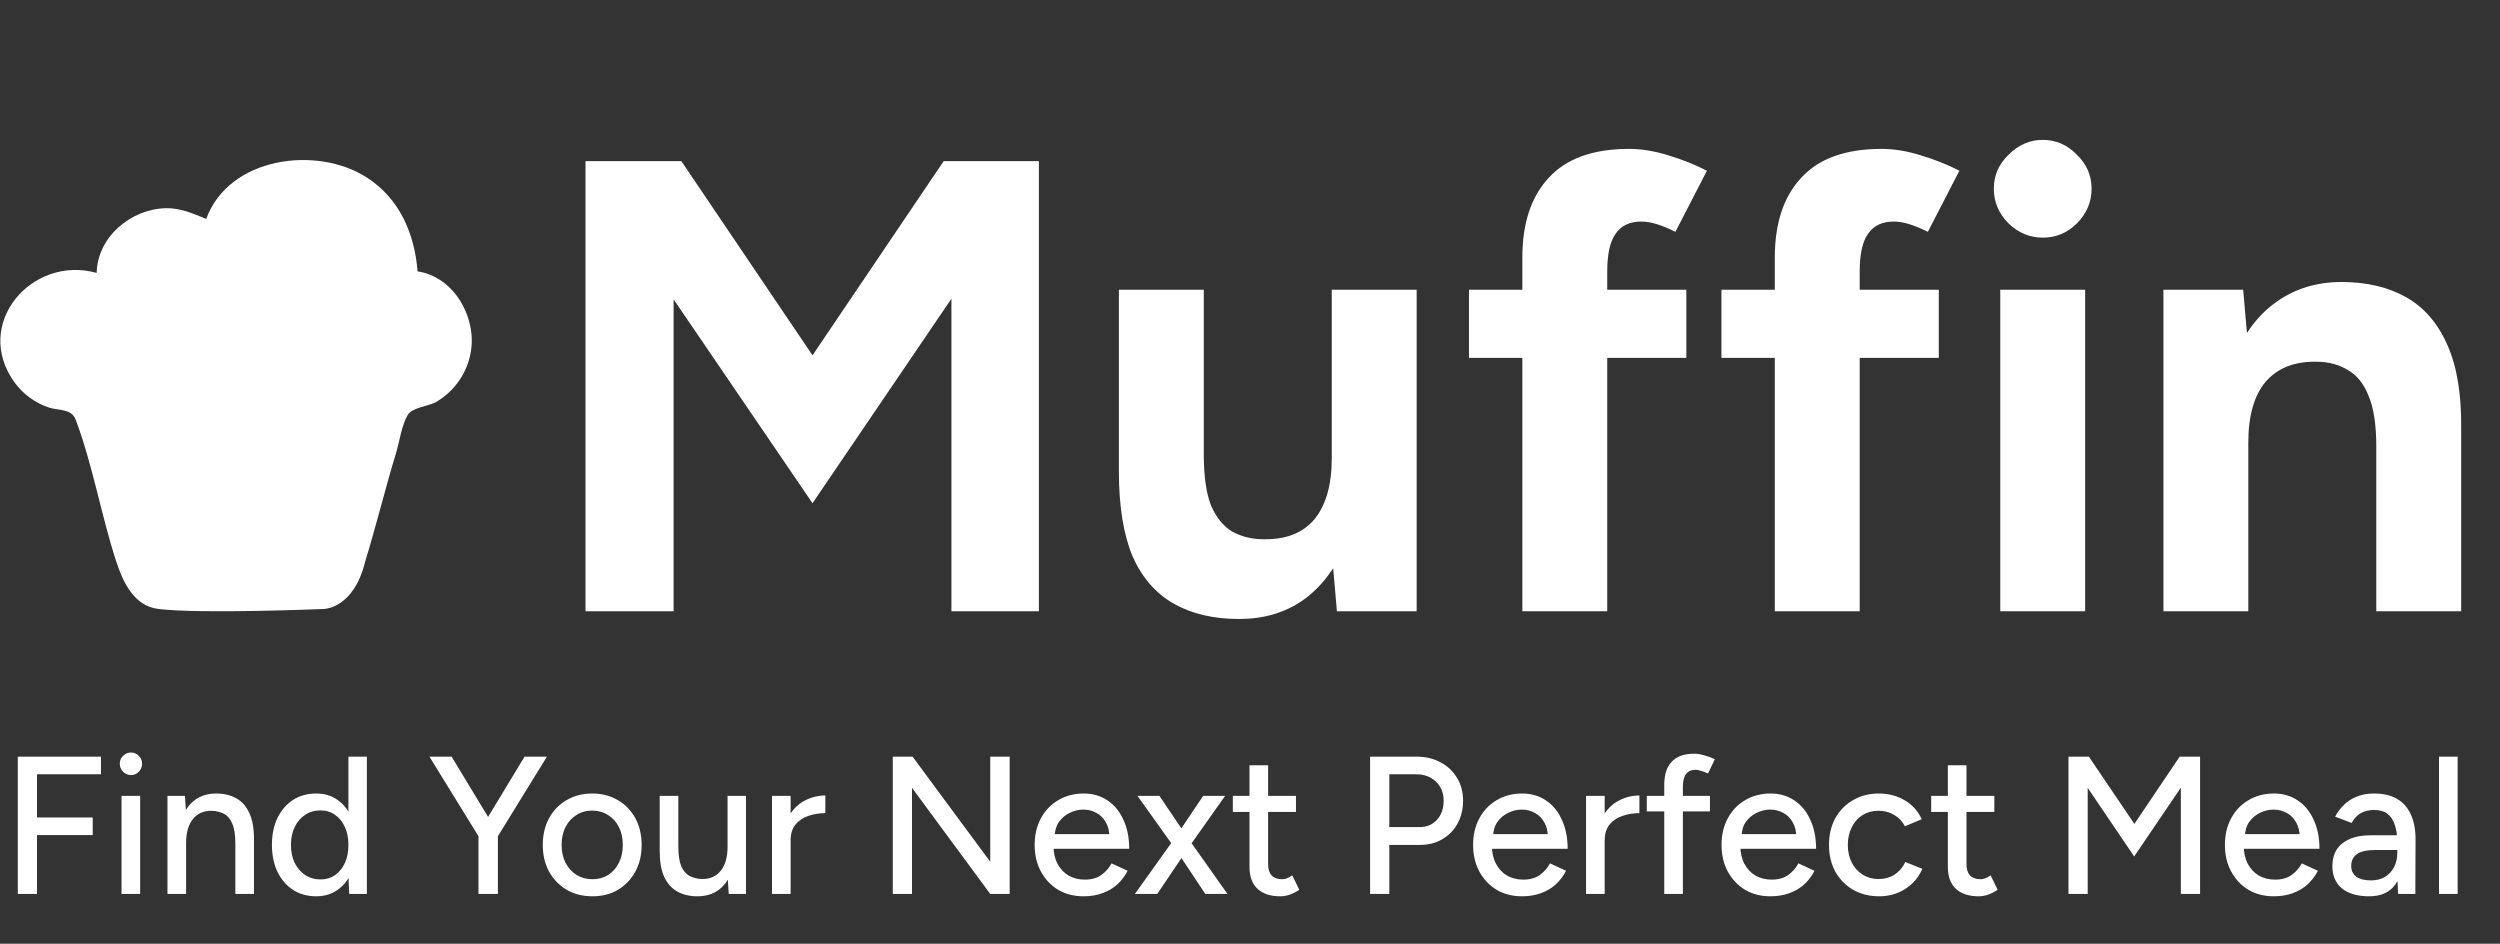<svg width="3110" height="1174" viewBox="0 0 3110 1174" fill="none" xmlns="http://www.w3.org/2000/svg">
<rect x="0" y="0" width="3110" height="1174" fill="#333333" stroke="none"/>
<path d="M22.138 1112.06V941.26H125.594V963.22H46.05V1016.9H115.346V1038.86H46.05V1112.06H22.138ZM151.189 1112.06V990.06H174.369V1112.06H151.189ZM162.901 964.196C159.16 964.196 155.906 962.813 153.141 960.048C150.376 957.12 148.993 953.785 148.993 950.044C148.993 946.14 150.376 942.886 153.141 940.284C155.906 937.518 159.16 936.136 162.901 936.136C166.805 936.136 170.058 937.518 172.661 940.284C175.426 942.886 176.809 946.14 176.809 950.044C176.809 953.785 175.426 957.12 172.661 960.048C170.058 962.813 166.805 964.196 162.901 964.196ZM208.342 1112.06V990.06H230.058L231.522 1012.51V1112.06H208.342ZM292.766 1112.06V1049.6H315.946V1112.06H292.766ZM292.766 1049.6C292.766 1038.53 291.465 1030.16 288.862 1024.46C286.422 1018.61 282.925 1014.54 278.37 1012.26C273.978 1009.99 268.854 1008.77 262.998 1008.6C253.076 1008.6 245.349 1012.1 239.818 1019.1C234.288 1026.09 231.522 1035.93 231.522 1048.62H221.518C221.518 1035.77 223.389 1024.79 227.13 1015.68C231.034 1006.41 236.484 999.332 243.478 994.452C250.636 989.572 259.094 987.132 268.854 987.132C278.452 987.132 286.748 989.084 293.742 992.988C300.9 996.892 306.349 1002.99 310.09 1011.29C313.994 1019.42 315.946 1030.16 315.946 1043.5V1049.6H292.766ZM434.42 1112.06L433.444 1089.37V941.26H456.38V1112.06H434.42ZM393.428 1114.99C382.366 1114.99 372.688 1112.3 364.392 1106.94C356.258 1101.57 349.833 1094.08 345.116 1084.49C340.561 1074.89 338.284 1063.75 338.284 1051.06C338.284 1038.21 340.561 1027.07 345.116 1017.63C349.833 1008.03 356.258 1000.55 364.392 995.184C372.688 989.816 382.366 987.132 393.428 987.132C403.676 987.132 412.541 989.816 420.024 995.184C427.669 1000.55 433.525 1008.03 437.592 1017.63C441.658 1027.07 443.692 1038.21 443.692 1051.06C443.692 1063.75 441.658 1074.89 437.592 1084.49C433.525 1094.08 427.669 1101.57 420.024 1106.94C412.541 1112.3 403.676 1114.99 393.428 1114.99ZM398.796 1094C405.628 1094 411.646 1092.21 416.852 1088.64C422.057 1084.89 426.124 1079.85 429.052 1073.51C431.98 1067 433.444 1059.52 433.444 1051.06C433.444 1042.6 431.98 1035.2 429.052 1028.86C426.124 1022.35 422.057 1017.31 416.852 1013.73C411.646 1009.99 405.546 1008.12 398.552 1008.12C391.394 1008.12 385.05 1009.99 379.52 1013.73C373.989 1017.31 369.678 1022.35 366.588 1028.86C363.497 1035.2 361.952 1042.6 361.952 1051.06C361.952 1059.52 363.497 1067 366.588 1073.51C369.841 1079.85 374.233 1084.89 379.764 1088.64C385.294 1092.21 391.638 1094 398.796 1094ZM618.891 1041.06L597.175 1032.76L652.563 941.26H680.379L618.891 1041.06ZM595.223 1112.06V1030.08H619.379V1112.06H595.223ZM595.711 1041.06L534.223 941.26H561.795L617.183 1032.76L595.711 1041.06ZM737.189 1114.99C724.989 1114.99 714.253 1112.3 704.981 1106.94C695.709 1101.4 688.389 1093.84 683.021 1084.24C677.816 1074.65 675.213 1063.58 675.213 1051.06C675.213 1038.53 677.816 1027.47 683.021 1017.88C688.227 1008.28 695.465 1000.8 704.737 995.428C714.009 989.897 724.664 987.132 736.701 987.132C748.739 987.132 759.393 989.897 768.665 995.428C777.937 1000.8 785.176 1008.28 790.381 1017.88C795.587 1027.47 798.189 1038.53 798.189 1051.06C798.189 1063.58 795.587 1074.65 790.381 1084.24C785.176 1093.84 777.937 1101.4 768.665 1106.94C759.556 1112.3 749.064 1114.99 737.189 1114.99ZM737.189 1093.76C744.509 1093.76 751.016 1091.97 756.709 1088.39C762.403 1084.65 766.795 1079.61 769.885 1073.26C773.139 1066.92 774.765 1059.52 774.765 1051.06C774.765 1042.6 773.139 1035.2 769.885 1028.86C766.795 1022.51 762.321 1017.55 756.465 1013.97C750.609 1010.23 744.021 1008.36 736.701 1008.36C729.219 1008.36 722.631 1010.23 716.937 1013.97C711.244 1017.55 706.771 1022.51 703.517 1028.86C700.264 1035.2 698.637 1042.6 698.637 1051.06C698.637 1059.52 700.264 1066.92 703.517 1073.26C706.771 1079.61 711.325 1084.65 717.181 1088.39C723.037 1091.97 729.707 1093.76 737.189 1093.76ZM906.544 1112.06L905.08 1089.61V990.06H928.016V1112.06H906.544ZM820.656 1052.52V990.06H843.836V1052.52H820.656ZM843.836 1052.52C843.836 1063.42 845.056 1071.8 847.496 1077.66C850.099 1083.51 853.678 1087.58 858.232 1089.86C862.787 1092.13 867.911 1093.35 873.604 1093.52C883.527 1093.52 891.254 1090.02 896.784 1083.02C902.315 1076.03 905.08 1066.19 905.08 1053.5H915.084C915.084 1066.35 913.132 1077.41 909.228 1086.68C905.487 1095.79 900.119 1102.79 893.124 1107.67C886.13 1112.55 877.59 1114.99 867.504 1114.99C858.07 1114.99 849.774 1113.04 842.616 1109.13C835.622 1105.23 830.172 1099.13 826.268 1090.83C822.527 1082.54 820.656 1071.8 820.656 1058.62V1052.52H843.836ZM974.51 1046.42C974.51 1033.25 977.031 1022.51 982.074 1014.22C987.117 1005.92 993.623 999.738 1001.59 995.672C1009.56 991.605 1017.94 989.572 1026.73 989.572V1011.53C1019.41 1011.53 1012.41 1012.67 1005.74 1014.95C999.235 1017.06 993.867 1020.64 989.638 1025.68C985.571 1030.56 983.538 1037.23 983.538 1045.69L974.51 1046.42ZM960.358 1112.06V990.06H983.538V1112.06H960.358ZM1110.61 1112.06V941.26H1135.25L1231.87 1072.04V941.26H1256.03V1112.06H1231.87L1134.52 980.056V1112.06H1110.61ZM1347.88 1114.99C1336 1114.99 1325.51 1112.3 1316.4 1106.94C1307.29 1101.4 1300.13 1093.84 1294.93 1084.24C1289.72 1074.65 1287.12 1063.58 1287.12 1051.06C1287.12 1038.53 1289.72 1027.47 1294.93 1017.88C1300.13 1008.28 1307.29 1000.8 1316.4 995.428C1325.67 989.897 1336.24 987.132 1348.12 987.132C1359.34 987.132 1369.18 989.978 1377.64 995.672C1386.1 1001.2 1392.69 1009.17 1397.41 1019.58C1402.29 1029.83 1404.73 1041.95 1404.73 1055.94H1306.15L1310.54 1052.28C1310.54 1060.9 1312.25 1068.38 1315.67 1074.73C1319.08 1081.07 1323.72 1085.95 1329.58 1089.37C1335.43 1092.62 1342.1 1094.25 1349.58 1094.25C1357.72 1094.25 1364.47 1092.38 1369.84 1088.64C1375.37 1084.73 1379.68 1079.85 1382.77 1074L1402.78 1083.27C1399.52 1089.61 1395.29 1095.22 1390.09 1100.1C1384.88 1104.82 1378.7 1108.48 1371.54 1111.08C1364.55 1113.69 1356.66 1114.99 1347.88 1114.99ZM1312.01 1041.3L1307.37 1037.64H1384.48L1380.08 1041.3C1380.08 1034.14 1378.62 1028.04 1375.69 1023C1372.76 1017.79 1368.86 1013.89 1363.98 1011.29C1359.1 1008.52 1353.65 1007.14 1347.63 1007.14C1341.78 1007.14 1336.08 1008.52 1330.55 1011.29C1325.18 1013.89 1320.71 1017.71 1317.13 1022.76C1313.72 1027.8 1312.01 1033.98 1312.01 1041.3ZM1411.82 1112.06L1461.84 1042.03L1496.73 990.06H1524.06L1476.97 1056.67L1439.63 1112.06H1411.82ZM1499.41 1112.06L1462.57 1056.67L1414.99 990.06H1442.32L1477.45 1042.03L1526.99 1112.06H1499.41ZM1592.67 1114.99C1580.47 1114.99 1571.03 1111.9 1564.36 1105.72C1557.7 1099.37 1554.36 1090.34 1554.36 1078.63V951.996H1577.54V1075.22C1577.54 1081.23 1579 1085.87 1581.93 1089.12C1585.02 1092.21 1589.42 1093.76 1595.11 1093.76C1596.74 1093.76 1598.52 1093.43 1600.48 1092.78C1602.43 1092.13 1604.79 1090.83 1607.55 1088.88L1616.34 1106.94C1612.11 1109.7 1608.04 1111.73 1604.14 1113.04C1600.4 1114.34 1596.57 1114.99 1592.67 1114.99ZM1533.62 1010.07V990.06H1612.19V1010.07H1533.62ZM1704.4 1112.06V941.26H1761.99C1773.37 941.26 1783.38 943.618 1792 948.336C1800.78 952.89 1807.62 959.316 1812.5 967.612C1817.54 975.745 1820.06 985.261 1820.06 996.16C1820.06 1006.73 1817.78 1016.17 1813.23 1024.46C1808.67 1032.76 1802.33 1039.27 1794.2 1043.98C1786.22 1048.7 1777.03 1051.06 1766.62 1051.06H1728.32V1112.06H1704.4ZM1728.32 1028.86H1766.38C1775 1028.86 1782.08 1025.85 1787.61 1019.83C1793.14 1013.65 1795.9 1005.76 1795.9 996.16C1795.9 986.237 1792.65 978.266 1786.14 972.248C1779.8 966.229 1771.67 963.22 1761.74 963.22H1728.32V1028.86ZM1893.3 1114.99C1881.43 1114.99 1870.93 1112.3 1861.83 1106.94C1852.72 1101.4 1845.56 1093.84 1840.35 1084.24C1835.15 1074.65 1832.55 1063.58 1832.55 1051.06C1832.55 1038.53 1835.15 1027.47 1840.35 1017.88C1845.56 1008.28 1852.72 1000.8 1861.83 995.428C1871.1 989.897 1881.67 987.132 1893.55 987.132C1904.77 987.132 1914.61 989.978 1923.07 995.672C1931.53 1001.2 1938.12 1009.17 1942.83 1019.58C1947.71 1029.83 1950.15 1041.95 1950.15 1055.94H1851.58L1855.97 1052.28C1855.97 1060.9 1857.68 1068.38 1861.09 1074.73C1864.51 1081.07 1869.15 1085.95 1875 1089.37C1880.86 1092.62 1887.53 1094.25 1895.01 1094.25C1903.14 1094.25 1909.89 1092.38 1915.26 1088.64C1920.79 1084.73 1925.1 1079.85 1928.19 1074L1948.2 1083.27C1944.95 1089.61 1940.72 1095.22 1935.51 1100.1C1930.31 1104.82 1924.13 1108.48 1916.97 1111.08C1909.97 1113.69 1902.09 1114.99 1893.3 1114.99ZM1857.43 1041.3L1852.8 1037.64H1929.9L1925.51 1041.3C1925.51 1034.14 1924.05 1028.04 1921.12 1023C1918.19 1017.79 1914.29 1013.89 1909.41 1011.29C1904.53 1008.52 1899.08 1007.14 1893.06 1007.14C1887.2 1007.14 1881.51 1008.52 1875.98 1011.29C1870.61 1013.89 1866.14 1017.71 1862.56 1022.76C1859.14 1027.8 1857.43 1033.98 1857.43 1041.3ZM1987.21 1046.42C1987.21 1033.25 1989.73 1022.51 1994.77 1014.22C1999.81 1005.92 2006.32 999.738 2014.29 995.672C2022.26 991.605 2030.64 989.572 2039.42 989.572V1011.53C2032.1 1011.53 2025.11 1012.67 2018.44 1014.95C2011.93 1017.06 2006.56 1020.64 2002.33 1025.68C1998.27 1030.56 1996.23 1037.23 1996.23 1045.69L1987.21 1046.42ZM1973.05 1112.06V990.06H1996.23V1112.06H1973.05ZM2070.32 1112.06V976.64C2070.32 963.789 2073.41 954.11 2079.59 947.604C2085.77 940.934 2095.13 937.6 2107.65 937.6C2111.39 937.6 2115.46 938.25 2119.85 939.552C2124.24 940.69 2128.72 942.317 2133.27 944.432L2124.73 962.244C2121.32 960.617 2118.31 959.478 2115.7 958.828C2113.26 958.014 2111.15 957.608 2109.36 957.608C2103.99 957.608 2100.01 959.397 2097.4 962.976C2094.8 966.392 2093.5 971.76 2093.5 979.08V1112.06H2070.32ZM2048.6 1009.34V990.06H2127.17V1009.34H2048.6ZM2202.35 1114.99C2190.48 1114.99 2179.99 1112.3 2170.88 1106.94C2161.77 1101.4 2154.61 1093.84 2149.4 1084.24C2144.2 1074.65 2141.6 1063.58 2141.6 1051.06C2141.6 1038.53 2144.2 1027.47 2149.4 1017.88C2154.61 1008.28 2161.77 1000.8 2170.88 995.428C2180.15 989.897 2190.72 987.132 2202.6 987.132C2213.82 987.132 2223.66 989.978 2232.12 995.672C2240.58 1001.2 2247.17 1009.17 2251.88 1019.58C2256.76 1029.83 2259.2 1041.95 2259.2 1055.94H2160.63L2165.02 1052.28C2165.02 1060.9 2166.73 1068.38 2170.14 1074.73C2173.56 1081.07 2178.2 1085.95 2184.05 1089.37C2189.91 1092.62 2196.58 1094.25 2204.06 1094.25C2212.19 1094.25 2218.94 1092.38 2224.31 1088.64C2229.84 1084.73 2234.15 1079.85 2237.24 1074L2257.25 1083.27C2254 1089.61 2249.77 1095.22 2244.56 1100.1C2239.36 1104.82 2233.18 1108.48 2226.02 1111.08C2219.03 1113.69 2211.14 1114.99 2202.35 1114.99ZM2166.48 1041.3L2161.85 1037.64H2238.95L2234.56 1041.3C2234.56 1034.14 2233.1 1028.04 2230.17 1023C2227.24 1017.79 2223.34 1013.89 2218.46 1011.29C2213.58 1008.52 2208.13 1007.14 2202.11 1007.14C2196.25 1007.14 2190.56 1008.52 2185.03 1011.29C2179.66 1013.89 2175.19 1017.71 2171.61 1022.76C2168.19 1027.8 2166.48 1033.98 2166.48 1041.3ZM2337.74 1114.99C2325.54 1114.99 2314.72 1112.3 2305.28 1106.94C2295.85 1101.4 2288.45 1093.84 2283.08 1084.24C2277.87 1074.65 2275.27 1063.58 2275.27 1051.06C2275.27 1038.53 2277.87 1027.47 2283.08 1017.88C2288.45 1008.28 2295.77 1000.8 2305.04 995.428C2314.47 989.897 2325.21 987.132 2337.25 987.132C2349.12 987.132 2359.78 989.897 2369.21 995.428C2378.81 1000.96 2385.97 1008.85 2390.68 1019.1L2369.7 1027.88C2366.61 1021.86 2362.14 1017.14 2356.28 1013.73C2350.59 1010.31 2344 1008.6 2336.52 1008.6C2329.2 1008.6 2322.69 1010.39 2317 1013.97C2311.3 1017.55 2306.83 1022.59 2303.58 1029.1C2300.32 1035.44 2298.7 1042.76 2298.7 1051.06C2298.7 1059.36 2300.32 1066.68 2303.58 1073.02C2306.83 1079.36 2311.38 1084.41 2317.24 1088.15C2323.1 1091.73 2329.68 1093.52 2337 1093.52C2344.49 1093.52 2351.16 1091.64 2357.01 1087.9C2362.87 1084 2367.26 1078.79 2370.19 1072.29L2391.42 1080.83C2386.7 1091.56 2379.54 1099.94 2369.94 1105.96C2360.51 1111.98 2349.77 1114.99 2337.74 1114.99ZM2461.44 1114.99C2449.24 1114.99 2439.81 1111.9 2433.14 1105.72C2426.47 1099.37 2423.13 1090.34 2423.13 1078.63V951.996H2446.31V1075.22C2446.31 1081.23 2447.78 1085.87 2450.71 1089.12C2453.8 1092.21 2458.19 1093.76 2463.88 1093.76C2465.51 1093.76 2467.3 1093.43 2469.25 1092.78C2471.2 1092.13 2473.56 1090.83 2476.33 1088.88L2485.11 1106.94C2480.88 1109.7 2476.81 1111.73 2472.91 1113.04C2469.17 1114.34 2465.35 1114.99 2461.44 1114.99ZM2402.39 1010.07V990.06H2480.96V1010.07H2402.39ZM2573.18 1112.06V941.26H2598.55L2655.16 1024.95L2711.52 941.26H2736.9V1112.06H2712.99V979.812L2654.92 1065.46L2597.09 980.056V1112.06H2573.18ZM2828.56 1114.99C2816.68 1114.99 2806.19 1112.3 2797.08 1106.94C2787.97 1101.4 2780.81 1093.84 2775.61 1084.24C2770.4 1074.65 2767.8 1063.58 2767.8 1051.06C2767.8 1038.53 2770.4 1027.47 2775.61 1017.88C2780.81 1008.28 2787.97 1000.8 2797.08 995.428C2806.35 989.897 2816.92 987.132 2828.8 987.132C2840.02 987.132 2849.86 989.978 2858.32 995.672C2866.78 1001.2 2873.37 1009.17 2878.09 1019.58C2882.97 1029.83 2885.41 1041.95 2885.41 1055.94H2786.83L2791.22 1052.28C2791.22 1060.9 2792.93 1068.38 2796.35 1074.73C2799.76 1081.07 2804.4 1085.95 2810.26 1089.37C2816.11 1092.62 2822.78 1094.25 2830.26 1094.25C2838.4 1094.25 2845.15 1092.38 2850.52 1088.64C2856.05 1084.73 2860.36 1079.85 2863.45 1074L2883.46 1083.27C2880.2 1089.61 2875.97 1095.22 2870.77 1100.1C2865.56 1104.82 2859.38 1108.48 2852.22 1111.08C2845.23 1113.69 2837.34 1114.99 2828.56 1114.99ZM2792.69 1041.3L2788.05 1037.64H2865.16L2860.76 1041.3C2860.76 1034.14 2859.3 1028.04 2856.37 1023C2853.44 1017.79 2849.54 1013.89 2844.66 1011.29C2839.78 1008.52 2834.33 1007.14 2828.31 1007.14C2822.46 1007.14 2816.76 1008.52 2811.23 1011.29C2805.86 1013.89 2801.39 1017.71 2797.81 1022.76C2794.4 1027.8 2792.69 1033.98 2792.69 1041.3ZM2983.22 1112.06L2982.24 1090.83V1048.38C2982.24 1039.43 2981.18 1031.95 2979.07 1025.93C2977.12 1019.91 2974.02 1015.35 2969.8 1012.26C2965.73 1009.17 2960.28 1007.63 2953.45 1007.63C2947.1 1007.63 2941.57 1008.93 2936.86 1011.53C2932.3 1014.13 2928.48 1018.2 2925.39 1023.73L2904.89 1015.92C2907.82 1010.39 2911.48 1005.51 2915.87 1001.28C2920.26 996.892 2925.55 993.476 2931.73 991.036C2937.91 988.433 2945.15 987.132 2953.45 987.132C2965 987.132 2974.59 989.409 2982.24 993.964C2989.88 998.518 2995.58 1005.11 2999.32 1013.73C3003.22 1022.35 3005.09 1033 3004.93 1045.69L3004.69 1112.06H2983.22ZM2947.35 1114.99C2932.87 1114.99 2921.56 1111.73 2913.43 1105.23C2905.46 1098.56 2901.48 1089.37 2901.48 1077.66C2901.48 1065.13 2905.62 1055.61 2913.92 1049.11C2922.38 1042.44 2934.09 1039.1 2949.06 1039.1H2982.97V1057.4H2955.4C2944.18 1057.4 2936.29 1059.19 2931.73 1062.77C2927.18 1066.19 2924.9 1070.99 2924.9 1077.17C2924.9 1082.86 2927.01 1087.33 2931.24 1090.59C2935.64 1093.68 2941.65 1095.22 2949.3 1095.22C2955.97 1095.22 2961.74 1093.84 2966.62 1091.08C2971.5 1088.15 2975.33 1084.08 2978.09 1078.88C2980.86 1073.67 2982.24 1067.73 2982.24 1061.06H2990.29C2990.29 1077.66 2986.71 1090.83 2979.56 1100.59C2972.56 1110.19 2961.82 1114.99 2947.35 1114.99ZM3034.12 1112.06V941.26H3057.3V1112.06H3034.12Z" fill="#FFFFFF"/>
<path d="M519.46 337.583C564.056 344.268 592.135 392.929 586.059 435.466C584.154 448.828 579.244 461.584 571.698 472.775C564.152 483.965 554.166 493.299 542.491 500.073C532.962 505.504 512.639 506.777 507.117 516.358C499.281 529.956 497.137 549.089 492.542 564.057C480.388 603.594 466.632 658.932 454.312 698.406C440.008 757.439 402.901 757.55 402.901 757.55C402.901 757.55 249.968 763.991 197.023 757.55C166.637 753.852 152.941 724.086 144.569 698.406C125.681 640.467 115.517 578.887 94.092 521.87C88.952 508.197 72.558 510.826 60.76 506.961C43.661 501.228 28.762 490.33 18.118 475.771C-34.679 402.798 39.917 316.928 120.252 339.502C121.211 294.501 163.146 259.837 206.619 258.997C224.416 258.653 240.46 265.739 256.52 272.328C284.885 194.97 394.036 180.861 456.124 220.68C497.108 246.967 515.762 290.724 519.46 337.583Z" fill="#FFFFFF"/>
<path d="M728.37 760.413V200.413H847.57L1010.77 442.013L1173.97 200.413H1292.37V760.413H1183.57V371.613L1010.77 626.013L837.97 372.413V760.413H728.37ZM1663.11 760.413L1656.71 686.813V360.413H1762.31V760.413H1663.11ZM1391.91 565.213V360.413H1497.51V565.213H1391.91ZM1497.51 565.213C1497.51 591.88 1500.44 612.946 1506.31 628.413C1512.71 643.346 1521.51 654.28 1532.71 661.213C1544.44 667.613 1557.51 670.813 1571.91 670.813C1599.64 671.346 1620.71 663.08 1635.11 646.013C1649.51 628.413 1656.71 603.08 1656.71 570.013H1692.71C1692.71 612.68 1686.31 648.946 1673.51 678.813C1660.71 708.146 1643.11 730.813 1620.71 746.813C1598.31 762.28 1571.91 770.013 1541.51 770.013C1509.51 770.013 1482.31 763.613 1459.91 750.813C1437.51 738.013 1420.44 718.28 1408.71 691.613C1397.51 664.413 1391.91 629.48 1391.91 586.813V565.213H1497.51ZM1893.8 760.413V320.413C1893.8 277.746 1904.73 244.68 1926.6 221.213C1948.46 197.213 1981.8 185.213 2026.6 185.213C2042.06 185.213 2058.33 187.88 2075.4 193.213C2093 198.546 2109 204.946 2123.4 212.413L2084.2 288.413C2075.66 284.146 2067.93 280.946 2061 278.813C2054.06 276.68 2047.66 275.613 2041.8 275.613C2027.4 275.613 2016.73 280.68 2009.8 290.813C2002.86 300.413 1999.4 316.146 1999.4 338.013V760.413H1893.8ZM1827.4 445.213V360.413H2097.8V445.213H1827.4ZM2207.86 760.413V320.413C2207.86 277.746 2218.79 244.68 2240.66 221.213C2262.52 197.213 2295.86 185.213 2340.66 185.213C2356.12 185.213 2372.39 187.88 2389.46 193.213C2407.06 198.546 2423.06 204.946 2437.46 212.413L2398.26 288.413C2389.72 284.146 2381.99 280.946 2375.06 278.813C2368.12 276.68 2361.72 275.613 2355.86 275.613C2341.46 275.613 2330.79 280.68 2323.86 290.813C2316.92 300.413 2313.46 316.146 2313.46 338.013V760.413H2207.86ZM2141.46 445.213V360.413H2411.86V445.213H2141.46ZM2488.32 760.413V360.413H2593.92V760.413H2488.32ZM2541.12 295.613C2525.12 295.613 2510.99 289.746 2498.72 278.013C2486.45 265.746 2480.32 251.346 2480.32 234.813C2480.32 218.28 2486.45 204.146 2498.72 192.413C2510.99 180.146 2525.12 174.013 2541.12 174.013C2557.65 174.013 2571.79 180.146 2583.52 192.413C2595.79 204.146 2601.92 218.28 2601.92 234.813C2601.92 251.346 2595.79 265.746 2583.52 278.013C2571.79 289.746 2557.65 295.613 2541.12 295.613ZM2691.3 760.413V360.413H2790.5L2796.9 434.013V760.413H2691.3ZM2956.1 760.413V555.613H3061.7V760.413H2956.1ZM2956.1 555.613C2956.1 528.413 2952.9 507.346 2946.5 492.413C2940.63 477.48 2932.1 466.813 2920.9 460.413C2909.7 453.48 2896.63 450.013 2881.7 450.013C2854.5 449.48 2833.43 457.746 2818.5 474.813C2804.1 491.88 2796.9 517.213 2796.9 550.813H2761.7C2761.7 508.146 2767.83 472.146 2780.1 442.813C2792.9 412.946 2810.5 390.28 2832.9 374.813C2855.83 358.813 2882.5 350.813 2912.9 350.813C2944.36 350.813 2971.3 357.213 2993.7 370.013C3016.1 382.813 3033.16 402.813 3044.9 430.013C3056.63 456.68 3062.23 491.346 3061.7 534.013V555.613H2956.1Z" fill="#FFFFFF"/>
</svg>

